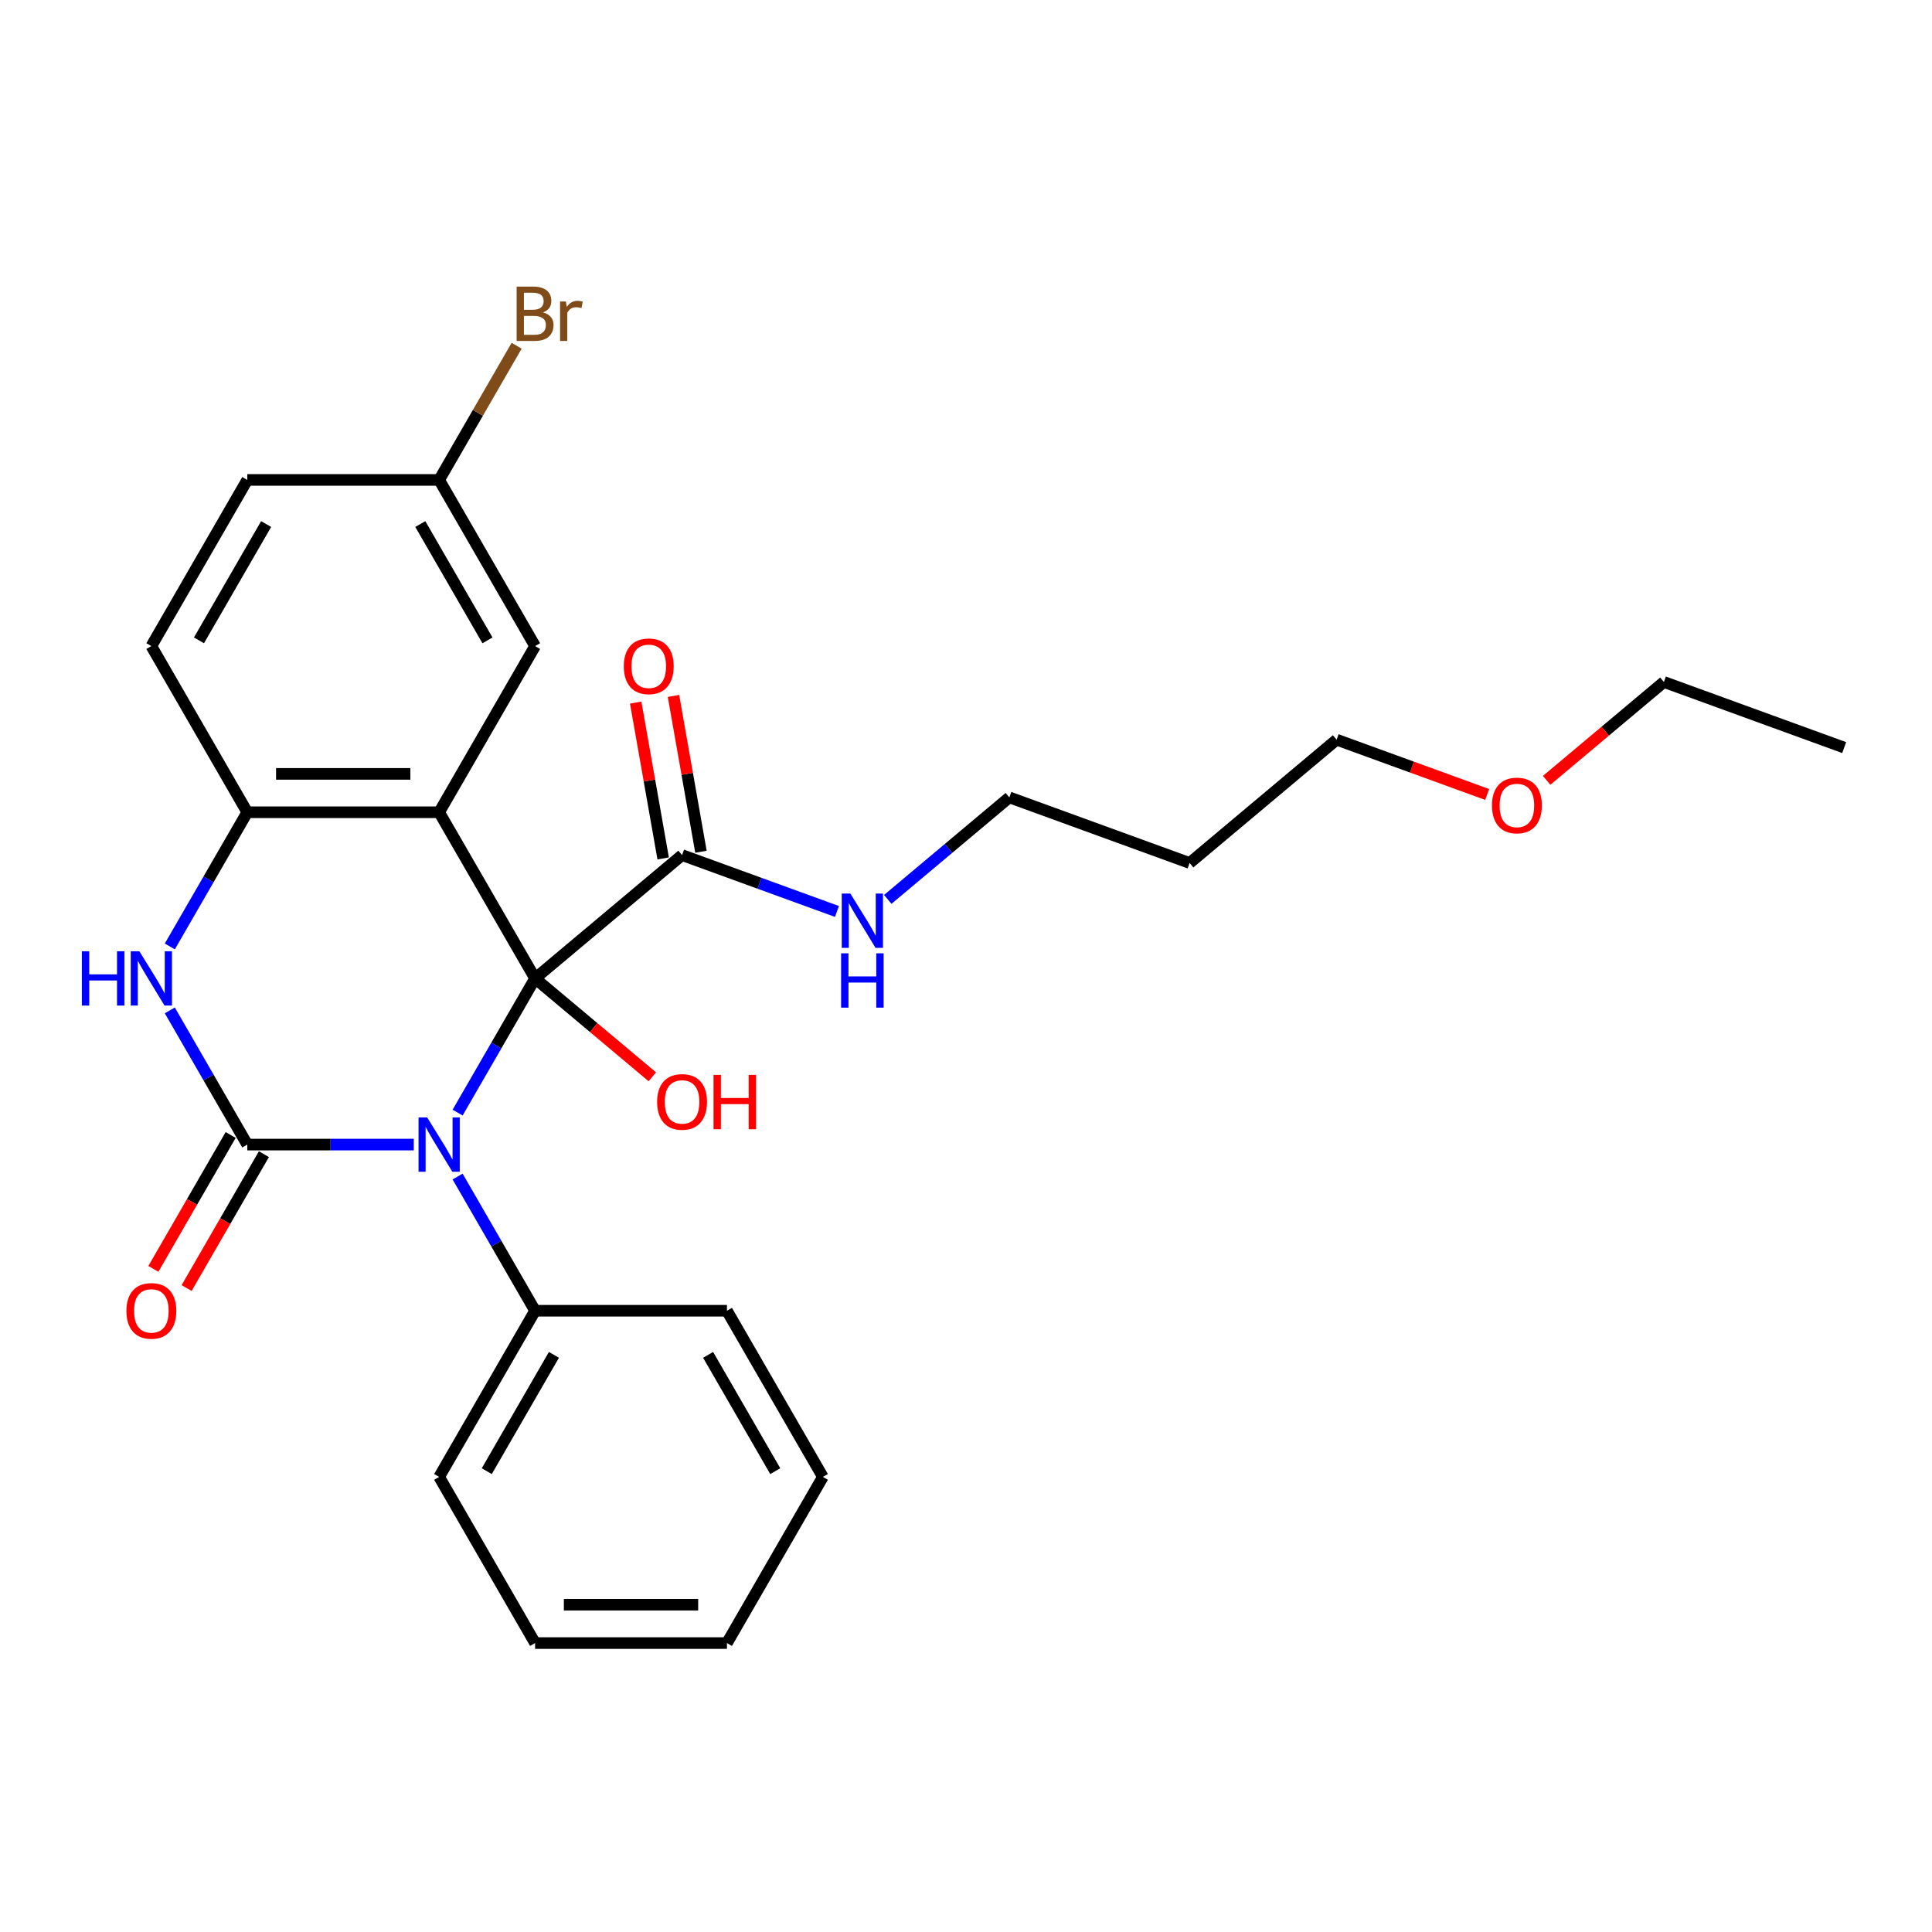 <?xml version='1.0' encoding='iso-8859-1'?>
<svg version='1.1' baseProfile='full'
              xmlns='http://www.w3.org/2000/svg'
                      xmlns:rdkit='http://www.rdkit.org/xml'
                      xmlns:xlink='http://www.w3.org/1999/xlink'
                  xml:space='preserve'
width='1000px' height='1000px' viewBox='0 0 1000 1000'>
<!-- END OF HEADER -->
<rect style='opacity:1.0;fill:#FFFFFF;stroke:none' width='1000' height='1000' x='0' y='0'> </rect>
<path class='bond-0' d='M 276.96,506.428 L 256.908,541.158' style='fill:none;fill-rule:evenodd;stroke:#000000;stroke-width:6px;stroke-linecap:butt;stroke-linejoin:miter;stroke-opacity:1' />
<path class='bond-0' d='M 256.908,541.158 L 236.857,575.888' style='fill:none;fill-rule:evenodd;stroke:#0000FF;stroke-width:6px;stroke-linecap:butt;stroke-linejoin:miter;stroke-opacity:1' />
<path class='bond-2' d='M 276.96,506.428 L 227.305,420.423' style='fill:none;fill-rule:evenodd;stroke:#000000;stroke-width:6px;stroke-linecap:butt;stroke-linejoin:miter;stroke-opacity:1' />
<path class='bond-5' d='M 276.96,506.428 L 353.036,442.593' style='fill:none;fill-rule:evenodd;stroke:#000000;stroke-width:6px;stroke-linecap:butt;stroke-linejoin:miter;stroke-opacity:1' />
<path class='bond-9' d='M 276.96,506.428 L 307.301,531.888' style='fill:none;fill-rule:evenodd;stroke:#000000;stroke-width:6px;stroke-linecap:butt;stroke-linejoin:miter;stroke-opacity:1' />
<path class='bond-9' d='M 307.301,531.888 L 337.642,557.347' style='fill:none;fill-rule:evenodd;stroke:#FF0000;stroke-width:6px;stroke-linecap:butt;stroke-linejoin:miter;stroke-opacity:1' />
<path class='bond-1' d='M 214.156,592.433 L 171.076,592.433' style='fill:none;fill-rule:evenodd;stroke:#0000FF;stroke-width:6px;stroke-linecap:butt;stroke-linejoin:miter;stroke-opacity:1' />
<path class='bond-1' d='M 171.076,592.433 L 127.995,592.433' style='fill:none;fill-rule:evenodd;stroke:#000000;stroke-width:6px;stroke-linecap:butt;stroke-linejoin:miter;stroke-opacity:1' />
<path class='bond-7' d='M 236.857,608.978 L 256.908,643.708' style='fill:none;fill-rule:evenodd;stroke:#0000FF;stroke-width:6px;stroke-linecap:butt;stroke-linejoin:miter;stroke-opacity:1' />
<path class='bond-7' d='M 256.908,643.708 L 276.96,678.438' style='fill:none;fill-rule:evenodd;stroke:#000000;stroke-width:6px;stroke-linecap:butt;stroke-linejoin:miter;stroke-opacity:1' />
<path class='bond-8' d='M 119.395,587.468 L 99.389,622.118' style='fill:none;fill-rule:evenodd;stroke:#000000;stroke-width:6px;stroke-linecap:butt;stroke-linejoin:miter;stroke-opacity:1' />
<path class='bond-8' d='M 99.389,622.118 L 79.384,656.768' style='fill:none;fill-rule:evenodd;stroke:#FF0000;stroke-width:6px;stroke-linecap:butt;stroke-linejoin:miter;stroke-opacity:1' />
<path class='bond-8' d='M 136.596,597.399 L 116.59,632.049' style='fill:none;fill-rule:evenodd;stroke:#000000;stroke-width:6px;stroke-linecap:butt;stroke-linejoin:miter;stroke-opacity:1' />
<path class='bond-8' d='M 116.59,632.049 L 96.585,666.699' style='fill:none;fill-rule:evenodd;stroke:#FF0000;stroke-width:6px;stroke-linecap:butt;stroke-linejoin:miter;stroke-opacity:1' />
<path class='bond-27' d='M 127.995,592.433 L 107.944,557.703' style='fill:none;fill-rule:evenodd;stroke:#000000;stroke-width:6px;stroke-linecap:butt;stroke-linejoin:miter;stroke-opacity:1' />
<path class='bond-27' d='M 107.944,557.703 L 87.892,522.973' style='fill:none;fill-rule:evenodd;stroke:#0000FF;stroke-width:6px;stroke-linecap:butt;stroke-linejoin:miter;stroke-opacity:1' />
<path class='bond-4' d='M 227.305,420.423 L 127.995,420.423' style='fill:none;fill-rule:evenodd;stroke:#000000;stroke-width:6px;stroke-linecap:butt;stroke-linejoin:miter;stroke-opacity:1' />
<path class='bond-4' d='M 212.408,400.561 L 142.892,400.561' style='fill:none;fill-rule:evenodd;stroke:#000000;stroke-width:6px;stroke-linecap:butt;stroke-linejoin:miter;stroke-opacity:1' />
<path class='bond-6' d='M 227.305,420.423 L 276.96,334.419' style='fill:none;fill-rule:evenodd;stroke:#000000;stroke-width:6px;stroke-linecap:butt;stroke-linejoin:miter;stroke-opacity:1' />
<path class='bond-3' d='M 87.892,489.883 L 107.944,455.153' style='fill:none;fill-rule:evenodd;stroke:#0000FF;stroke-width:6px;stroke-linecap:butt;stroke-linejoin:miter;stroke-opacity:1' />
<path class='bond-3' d='M 107.944,455.153 L 127.995,420.423' style='fill:none;fill-rule:evenodd;stroke:#000000;stroke-width:6px;stroke-linecap:butt;stroke-linejoin:miter;stroke-opacity:1' />
<path class='bond-11' d='M 127.995,420.423 L 78.34,334.419' style='fill:none;fill-rule:evenodd;stroke:#000000;stroke-width:6px;stroke-linecap:butt;stroke-linejoin:miter;stroke-opacity:1' />
<path class='bond-10' d='M 362.816,440.869 L 355.704,400.539' style='fill:none;fill-rule:evenodd;stroke:#000000;stroke-width:6px;stroke-linecap:butt;stroke-linejoin:miter;stroke-opacity:1' />
<path class='bond-10' d='M 355.704,400.539 L 348.593,360.208' style='fill:none;fill-rule:evenodd;stroke:#FF0000;stroke-width:6px;stroke-linecap:butt;stroke-linejoin:miter;stroke-opacity:1' />
<path class='bond-10' d='M 343.255,444.318 L 336.144,403.988' style='fill:none;fill-rule:evenodd;stroke:#000000;stroke-width:6px;stroke-linecap:butt;stroke-linejoin:miter;stroke-opacity:1' />
<path class='bond-10' d='M 336.144,403.988 L 329.033,363.657' style='fill:none;fill-rule:evenodd;stroke:#FF0000;stroke-width:6px;stroke-linecap:butt;stroke-linejoin:miter;stroke-opacity:1' />
<path class='bond-12' d='M 353.036,442.593 L 393.122,457.183' style='fill:none;fill-rule:evenodd;stroke:#000000;stroke-width:6px;stroke-linecap:butt;stroke-linejoin:miter;stroke-opacity:1' />
<path class='bond-12' d='M 393.122,457.183 L 433.208,471.773' style='fill:none;fill-rule:evenodd;stroke:#0000FF;stroke-width:6px;stroke-linecap:butt;stroke-linejoin:miter;stroke-opacity:1' />
<path class='bond-13' d='M 276.96,334.419 L 227.305,248.414' style='fill:none;fill-rule:evenodd;stroke:#000000;stroke-width:6px;stroke-linecap:butt;stroke-linejoin:miter;stroke-opacity:1' />
<path class='bond-13' d='M 252.311,331.449 L 217.552,271.245' style='fill:none;fill-rule:evenodd;stroke:#000000;stroke-width:6px;stroke-linecap:butt;stroke-linejoin:miter;stroke-opacity:1' />
<path class='bond-19' d='M 276.96,678.438 L 227.305,764.443' style='fill:none;fill-rule:evenodd;stroke:#000000;stroke-width:6px;stroke-linecap:butt;stroke-linejoin:miter;stroke-opacity:1' />
<path class='bond-19' d='M 286.713,701.27 L 251.954,761.473' style='fill:none;fill-rule:evenodd;stroke:#000000;stroke-width:6px;stroke-linecap:butt;stroke-linejoin:miter;stroke-opacity:1' />
<path class='bond-20' d='M 276.96,678.438 L 376.27,678.438' style='fill:none;fill-rule:evenodd;stroke:#000000;stroke-width:6px;stroke-linecap:butt;stroke-linejoin:miter;stroke-opacity:1' />
<path class='bond-28' d='M 78.34,334.419 L 127.995,248.414' style='fill:none;fill-rule:evenodd;stroke:#000000;stroke-width:6px;stroke-linecap:butt;stroke-linejoin:miter;stroke-opacity:1' />
<path class='bond-28' d='M 102.989,331.449 L 137.748,271.245' style='fill:none;fill-rule:evenodd;stroke:#000000;stroke-width:6px;stroke-linecap:butt;stroke-linejoin:miter;stroke-opacity:1' />
<path class='bond-18' d='M 459.505,465.526 L 490.968,439.125' style='fill:none;fill-rule:evenodd;stroke:#0000FF;stroke-width:6px;stroke-linecap:butt;stroke-linejoin:miter;stroke-opacity:1' />
<path class='bond-18' d='M 490.968,439.125 L 522.432,412.724' style='fill:none;fill-rule:evenodd;stroke:#000000;stroke-width:6px;stroke-linecap:butt;stroke-linejoin:miter;stroke-opacity:1' />
<path class='bond-14' d='M 227.305,248.414 L 127.995,248.414' style='fill:none;fill-rule:evenodd;stroke:#000000;stroke-width:6px;stroke-linecap:butt;stroke-linejoin:miter;stroke-opacity:1' />
<path class='bond-15' d='M 227.305,248.414 L 247.356,213.684' style='fill:none;fill-rule:evenodd;stroke:#000000;stroke-width:6px;stroke-linecap:butt;stroke-linejoin:miter;stroke-opacity:1' />
<path class='bond-15' d='M 247.356,213.684 L 267.408,178.954' style='fill:none;fill-rule:evenodd;stroke:#7F4C19;stroke-width:6px;stroke-linecap:butt;stroke-linejoin:miter;stroke-opacity:1' />
<path class='bond-16' d='M 615.753,446.69 L 522.432,412.724' style='fill:none;fill-rule:evenodd;stroke:#000000;stroke-width:6px;stroke-linecap:butt;stroke-linejoin:miter;stroke-opacity:1' />
<path class='bond-21' d='M 615.753,446.69 L 691.828,382.855' style='fill:none;fill-rule:evenodd;stroke:#000000;stroke-width:6px;stroke-linecap:butt;stroke-linejoin:miter;stroke-opacity:1' />
<path class='bond-17' d='M 769.756,411.218 L 730.792,397.036' style='fill:none;fill-rule:evenodd;stroke:#FF0000;stroke-width:6px;stroke-linecap:butt;stroke-linejoin:miter;stroke-opacity:1' />
<path class='bond-17' d='M 730.792,397.036 L 691.828,382.855' style='fill:none;fill-rule:evenodd;stroke:#000000;stroke-width:6px;stroke-linecap:butt;stroke-linejoin:miter;stroke-opacity:1' />
<path class='bond-22' d='M 800.542,403.904 L 830.883,378.445' style='fill:none;fill-rule:evenodd;stroke:#FF0000;stroke-width:6px;stroke-linecap:butt;stroke-linejoin:miter;stroke-opacity:1' />
<path class='bond-22' d='M 830.883,378.445 L 861.225,352.986' style='fill:none;fill-rule:evenodd;stroke:#000000;stroke-width:6px;stroke-linecap:butt;stroke-linejoin:miter;stroke-opacity:1' />
<path class='bond-24' d='M 227.305,764.443 L 276.96,850.447' style='fill:none;fill-rule:evenodd;stroke:#000000;stroke-width:6px;stroke-linecap:butt;stroke-linejoin:miter;stroke-opacity:1' />
<path class='bond-25' d='M 376.27,678.438 L 425.925,764.443' style='fill:none;fill-rule:evenodd;stroke:#000000;stroke-width:6px;stroke-linecap:butt;stroke-linejoin:miter;stroke-opacity:1' />
<path class='bond-25' d='M 366.517,701.27 L 401.275,761.473' style='fill:none;fill-rule:evenodd;stroke:#000000;stroke-width:6px;stroke-linecap:butt;stroke-linejoin:miter;stroke-opacity:1' />
<path class='bond-23' d='M 861.225,352.986 L 954.545,386.952' style='fill:none;fill-rule:evenodd;stroke:#000000;stroke-width:6px;stroke-linecap:butt;stroke-linejoin:miter;stroke-opacity:1' />
<path class='bond-29' d='M 276.96,850.447 L 376.27,850.447' style='fill:none;fill-rule:evenodd;stroke:#000000;stroke-width:6px;stroke-linecap:butt;stroke-linejoin:miter;stroke-opacity:1' />
<path class='bond-29' d='M 291.856,830.586 L 361.373,830.586' style='fill:none;fill-rule:evenodd;stroke:#000000;stroke-width:6px;stroke-linecap:butt;stroke-linejoin:miter;stroke-opacity:1' />
<path class='bond-26' d='M 425.925,764.443 L 376.27,850.447' style='fill:none;fill-rule:evenodd;stroke:#000000;stroke-width:6px;stroke-linecap:butt;stroke-linejoin:miter;stroke-opacity:1' />
<path  class='atom-1' d='M 221.088 578.371
L 230.304 593.267
Q 231.218 594.737, 232.687 597.399
Q 234.157 600.06, 234.237 600.219
L 234.237 578.371
L 237.971 578.371
L 237.971 606.495
L 234.118 606.495
L 224.226 590.208
Q 223.074 588.302, 221.843 586.117
Q 220.651 583.932, 220.294 583.257
L 220.294 606.495
L 216.639 606.495
L 216.639 578.371
L 221.088 578.371
' fill='#0000FF'/>
<path  class='atom-4' d='M 42.37 492.366
L 46.184 492.366
L 46.184 504.323
L 60.564 504.323
L 60.564 492.366
L 64.377 492.366
L 64.377 520.49
L 60.564 520.49
L 60.564 507.501
L 46.184 507.501
L 46.184 520.49
L 42.37 520.49
L 42.37 492.366
' fill='#0000FF'/>
<path  class='atom-4' d='M 72.123 492.366
L 81.339 507.262
Q 82.253 508.732, 83.723 511.394
Q 85.193 514.055, 85.272 514.214
L 85.272 492.366
L 89.006 492.366
L 89.006 520.49
L 85.153 520.49
L 75.262 504.204
Q 74.11 502.297, 72.878 500.112
Q 71.686 497.927, 71.329 497.252
L 71.329 520.49
L 67.674 520.49
L 67.674 492.366
L 72.123 492.366
' fill='#0000FF'/>
<path  class='atom-9' d='M 65.43 678.517
Q 65.43 671.764, 68.767 667.99
Q 72.103 664.217, 78.34 664.217
Q 84.577 664.217, 87.914 667.99
Q 91.251 671.764, 91.251 678.517
Q 91.251 685.35, 87.874 689.243
Q 84.497 693.096, 78.34 693.096
Q 72.143 693.096, 68.767 689.243
Q 65.43 685.39, 65.43 678.517
M 78.34 689.918
Q 82.63 689.918, 84.934 687.058
Q 87.278 684.158, 87.278 678.517
Q 87.278 672.996, 84.934 670.215
Q 82.63 667.395, 78.34 667.395
Q 74.05 667.395, 71.706 670.175
Q 69.402 672.956, 69.402 678.517
Q 69.402 684.198, 71.706 687.058
Q 74.05 689.918, 78.34 689.918
' fill='#FF0000'/>
<path  class='atom-10' d='M 340.125 570.343
Q 340.125 563.59, 343.462 559.816
Q 346.799 556.042, 353.036 556.042
Q 359.272 556.042, 362.609 559.816
Q 365.946 563.59, 365.946 570.343
Q 365.946 577.175, 362.569 581.068
Q 359.193 584.921, 353.036 584.921
Q 346.839 584.921, 343.462 581.068
Q 340.125 577.215, 340.125 570.343
M 353.036 581.744
Q 357.326 581.744, 359.63 578.883
Q 361.973 575.984, 361.973 570.343
Q 361.973 564.821, 359.63 562.04
Q 357.326 559.22, 353.036 559.22
Q 348.745 559.22, 346.402 562.001
Q 344.098 564.781, 344.098 570.343
Q 344.098 576.023, 346.402 578.883
Q 348.745 581.744, 353.036 581.744
' fill='#FF0000'/>
<path  class='atom-10' d='M 369.322 556.36
L 373.136 556.36
L 373.136 568.317
L 387.516 568.317
L 387.516 556.36
L 391.329 556.36
L 391.329 584.485
L 387.516 584.485
L 387.516 571.495
L 373.136 571.495
L 373.136 584.485
L 369.322 584.485
L 369.322 556.36
' fill='#FF0000'/>
<path  class='atom-11' d='M 322.88 344.871
Q 322.88 338.118, 326.217 334.345
Q 329.554 330.571, 335.791 330.571
Q 342.027 330.571, 345.364 334.345
Q 348.701 338.118, 348.701 344.871
Q 348.701 351.704, 345.324 355.597
Q 341.948 359.45, 335.791 359.45
Q 329.594 359.45, 326.217 355.597
Q 322.88 351.744, 322.88 344.871
M 335.791 356.272
Q 340.081 356.272, 342.385 353.412
Q 344.728 350.512, 344.728 344.871
Q 344.728 339.35, 342.385 336.569
Q 340.081 333.749, 335.791 333.749
Q 331.5 333.749, 329.157 336.529
Q 326.853 339.31, 326.853 344.871
Q 326.853 350.552, 329.157 353.412
Q 331.5 356.272, 335.791 356.272
' fill='#FF0000'/>
<path  class='atom-13' d='M 440.139 462.497
L 449.355 477.393
Q 450.269 478.863, 451.739 481.525
Q 453.209 484.186, 453.288 484.345
L 453.288 462.497
L 457.022 462.497
L 457.022 490.621
L 453.169 490.621
L 443.278 474.335
Q 442.126 472.428, 440.894 470.243
Q 439.702 468.058, 439.345 467.383
L 439.345 490.621
L 435.69 490.621
L 435.69 462.497
L 440.139 462.497
' fill='#0000FF'/>
<path  class='atom-13' d='M 435.353 493.434
L 439.166 493.434
L 439.166 505.391
L 453.546 505.391
L 453.546 493.434
L 457.36 493.434
L 457.36 521.558
L 453.546 521.558
L 453.546 508.569
L 439.166 508.569
L 439.166 521.558
L 435.353 521.558
L 435.353 493.434
' fill='#0000FF'/>
<path  class='atom-16' d='M 281.071 161.694
Q 283.772 162.449, 285.123 164.117
Q 286.513 165.746, 286.513 168.169
Q 286.513 172.062, 284.011 174.286
Q 281.548 176.471, 276.86 176.471
L 267.406 176.471
L 267.406 148.347
L 275.708 148.347
Q 280.515 148.347, 282.938 150.293
Q 285.361 152.24, 285.361 155.815
Q 285.361 160.065, 281.071 161.694
M 271.18 151.525
L 271.18 160.343
L 275.708 160.343
Q 278.489 160.343, 279.919 159.231
Q 281.389 158.079, 281.389 155.815
Q 281.389 151.525, 275.708 151.525
L 271.18 151.525
M 276.86 173.293
Q 279.601 173.293, 281.071 171.982
Q 282.541 170.672, 282.541 168.169
Q 282.541 165.865, 280.912 164.713
Q 279.323 163.521, 276.265 163.521
L 271.18 163.521
L 271.18 173.293
L 276.86 173.293
' fill='#7F4C19'/>
<path  class='atom-16' d='M 292.909 156.053
L 293.346 158.874
Q 295.491 155.696, 298.987 155.696
Q 300.099 155.696, 301.608 156.093
L 301.013 159.43
Q 299.304 159.032, 298.351 159.032
Q 296.683 159.032, 295.57 159.708
Q 294.498 160.343, 293.624 161.893
L 293.624 176.471
L 289.89 176.471
L 289.89 156.053
L 292.909 156.053
' fill='#7F4C19'/>
<path  class='atom-18' d='M 772.239 416.9
Q 772.239 410.147, 775.576 406.373
Q 778.912 402.6, 785.149 402.6
Q 791.386 402.6, 794.723 406.373
Q 798.059 410.147, 798.059 416.9
Q 798.059 423.733, 794.683 427.626
Q 791.306 431.479, 785.149 431.479
Q 778.952 431.479, 775.576 427.626
Q 772.239 423.772, 772.239 416.9
M 785.149 428.301
Q 789.439 428.301, 791.743 425.441
Q 794.087 422.541, 794.087 416.9
Q 794.087 411.379, 791.743 408.598
Q 789.439 405.777, 785.149 405.777
Q 780.859 405.777, 778.515 408.558
Q 776.211 411.339, 776.211 416.9
Q 776.211 422.581, 778.515 425.441
Q 780.859 428.301, 785.149 428.301
' fill='#FF0000'/>
</svg>
